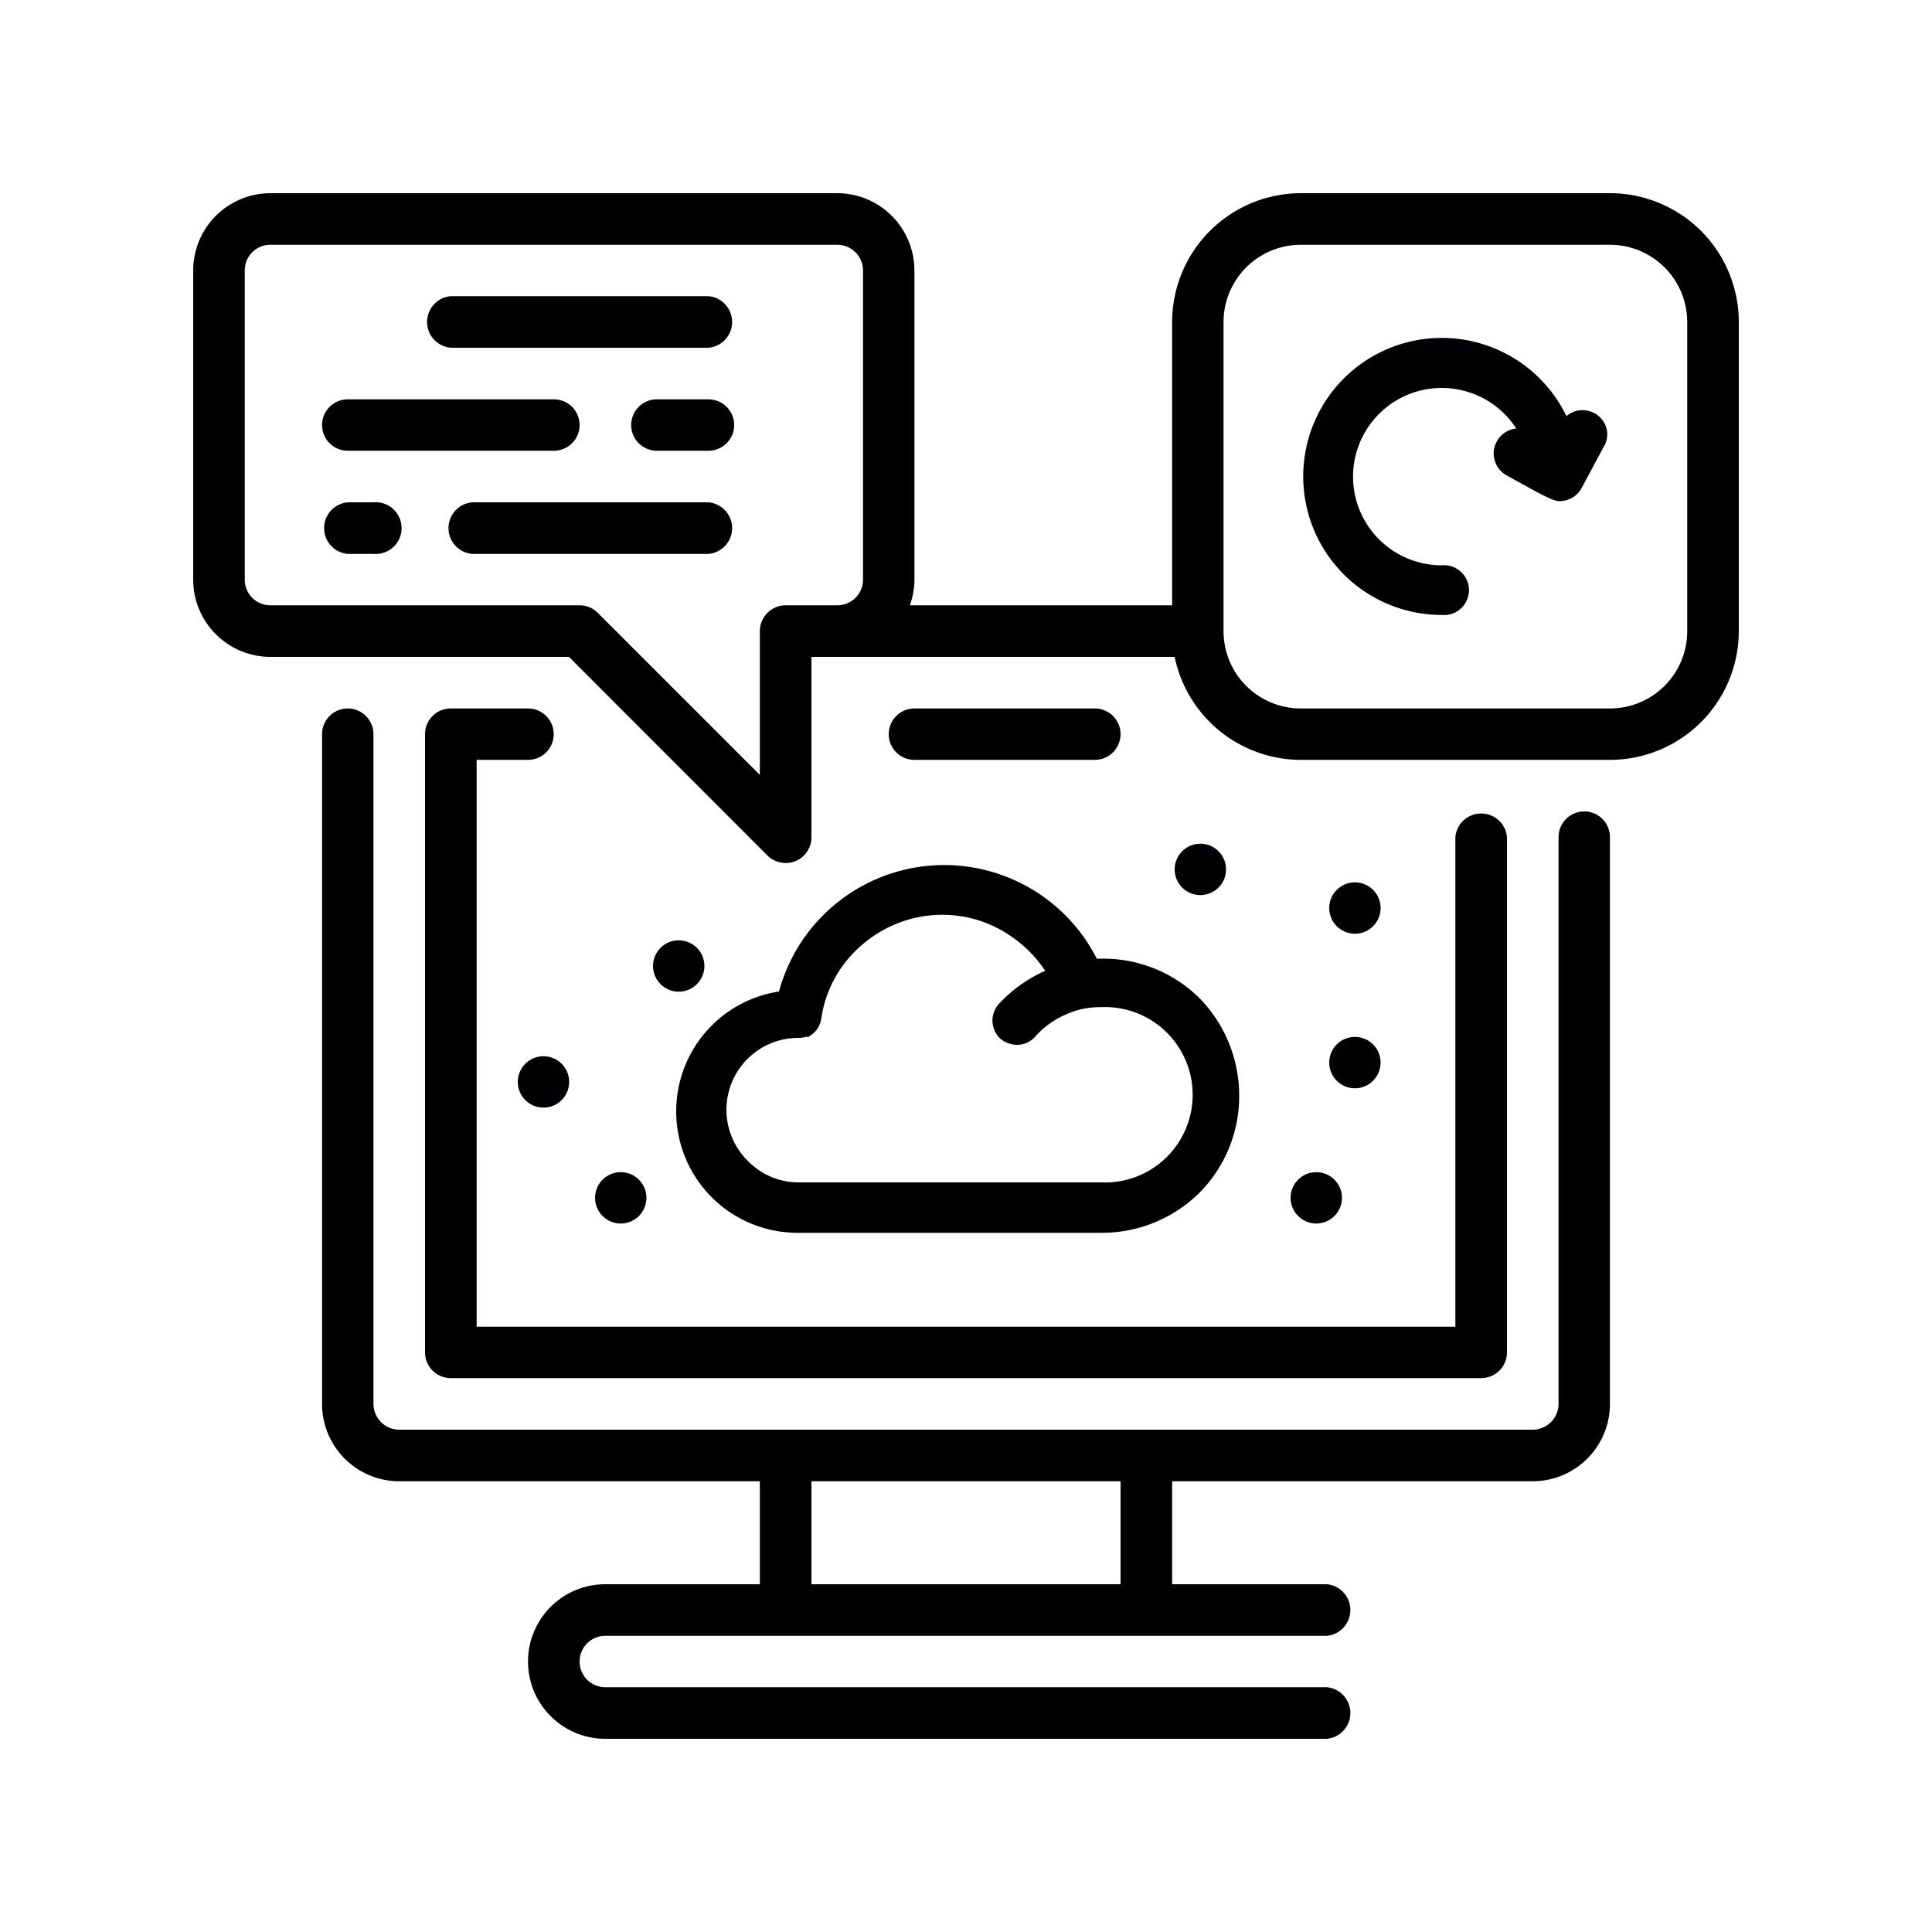 <svg xmlns="http://www.w3.org/2000/svg" viewBox="0 0 100 100"><defs><style>.cls-1{fill:#010002;}</style></defs><title>Numerique</title><g id="PICTOS"><path d="M27.33,36.67h-4A1.33,1.33,0,0,0,22,38V70a1.33,1.33,0,0,0,1.33,1.33H76.67A1.33,1.33,0,0,0,78,70V43.33a1.34,1.34,0,0,0-2.67,0V68.67H24.67V39.33h2.66a1.33,1.33,0,1,0,0-2.66Z"/><path d="M56.67,39.33a1.33,1.33,0,0,0,0-2.66H47.33a1.33,1.33,0,0,0,0,2.66Z"/><path d="M82,42a1.33,1.33,0,0,0-1.33,1.33V72.67A1.34,1.34,0,0,1,79.33,74H20.67a1.34,1.34,0,0,1-1.34-1.33V38a1.33,1.33,0,0,0-2.66,0V72.67a4,4,0,0,0,4,4H39.33V82h-8a4,4,0,0,0,0,8H68.67a1.34,1.34,0,0,0,0-2.67H31.33a1.33,1.33,0,1,1,0-2.66H68.67a1.34,1.34,0,0,0,0-2.67h-8V76.67H79.33a4,4,0,0,0,4-4V43.33A1.33,1.33,0,0,0,82,42ZM58,82H42V76.67H58Z"/><path d="M83.33,10h-16a6.67,6.67,0,0,0-6.66,6.67V31.33H47.09A3.73,3.73,0,0,0,47.33,30V14a4,4,0,0,0-4-4H14a4,4,0,0,0-4,4V30a4,4,0,0,0,4,4H29.45L39.72,44.28a1.36,1.36,0,0,0,1.46.29A1.34,1.34,0,0,0,42,43.33V34H60.8a6.68,6.68,0,0,0,6.53,5.33h16A6.67,6.67,0,0,0,90,32.67v-16A6.67,6.67,0,0,0,83.33,10ZM42,31.33H40.67a1.34,1.34,0,0,0-1.34,1.34v7.44l-8.39-8.39a1.33,1.33,0,0,0-.94-.39H14A1.32,1.32,0,0,1,12.67,30V14A1.32,1.32,0,0,1,14,12.67H43.33A1.33,1.33,0,0,1,44.67,14V30a1.33,1.33,0,0,1-1.34,1.33Zm45.33,1.34a4,4,0,0,1-4,4h-16a4,4,0,0,1-4-4v-16a4,4,0,0,1,4-4h16a4,4,0,0,1,4,4Z"/><path d="M36.67,15.33H23.33a1.34,1.34,0,0,0,0,2.67H36.67a1.34,1.34,0,0,0,0-2.67Z"/><path d="M18,23.33H28.67a1.33,1.33,0,0,0,0-2.66H18a1.33,1.33,0,0,0,0,2.66Z"/><path d="M36.67,26h-12a1.34,1.34,0,1,0,0,2.67h12a1.34,1.34,0,0,0,0-2.67Z"/><path d="M19.33,26H18a1.34,1.34,0,0,0,0,2.67h1.33a1.34,1.34,0,1,0,0-2.67Z"/><path d="M36.67,20.67H34a1.33,1.33,0,0,0,0,2.66h2.67a1.33,1.33,0,0,0,0-2.66Z"/><path d="M62.1,51.68a7.06,7.06,0,0,0-5-2.06h-.33a8.86,8.86,0,0,0-16.45,1.7A6.27,6.27,0,0,0,35,57.52a6.28,6.28,0,0,0,6.31,6.29H57.07a7.18,7.18,0,0,0,5-2.06,7.09,7.09,0,0,0,2.07-5A7.21,7.21,0,0,0,62.1,51.68Zm-20.33,2h.06l.13-.09a1.23,1.23,0,0,0,.55-.88,6.16,6.16,0,0,1,2.14-3.83,6.34,6.34,0,0,1,4.11-1.53,6.21,6.21,0,0,1,3.61,1.14,6.43,6.43,0,0,1,1.73,1.76h0A7.23,7.23,0,0,0,51.67,52a1.28,1.28,0,0,0,.13,1.78,1.35,1.35,0,0,0,.84.3,1.24,1.24,0,0,0,.93-.41,4.49,4.49,0,0,1,1.55-1.14,4.25,4.25,0,0,1,1.86-.4,4.54,4.54,0,1,1,0,9.07H41.35a3.66,3.66,0,0,1-2.64-1.11,3.72,3.72,0,0,1,2.61-6.37A1.29,1.29,0,0,0,41.77,53.65Z"/><path class="cls-1" d="M83.15,22.16a1.3,1.3,0,0,0-.61-.77,1.4,1.4,0,0,0-.63-.16,1.26,1.26,0,0,0-.83.31,7.17,7.17,0,1,0-6.45,10.29,1.29,1.29,0,1,0,0-2.57,4.59,4.59,0,1,1,3.85-7.08,1.29,1.29,0,0,0-1,.66,1.24,1.24,0,0,0-.11,1,1.28,1.28,0,0,0,.62.77l1.45.8c.92.49,1.12.53,1.29.53a1.3,1.3,0,0,0,1.13-.67L83,23.14A1.24,1.24,0,0,0,83.15,22.16Z"/><circle class="cls-1" cx="62.13" cy="45" r="1.33"/><circle class="cls-1" cx="68.13" cy="62" r="1.33"/><circle class="cls-1" cx="70.13" cy="55" r="1.33"/><circle class="cls-1" cx="32.13" cy="62" r="1.33"/><circle class="cls-1" cx="35.13" cy="50" r="1.33"/><circle class="cls-1" cx="28.13" cy="56" r="1.33"/><circle class="cls-1" cx="70.13" cy="47" r="1.33"/></g></svg>